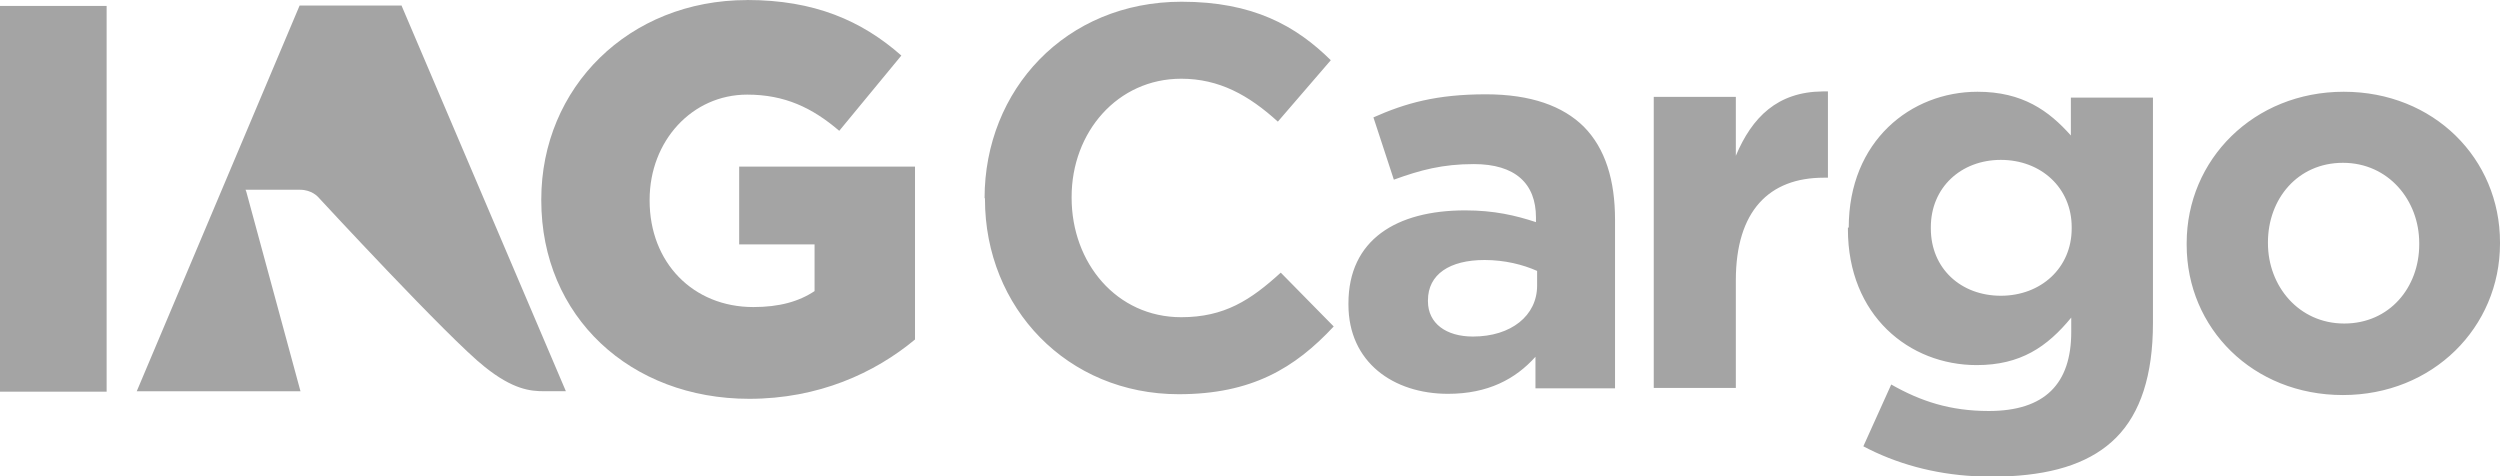 <svg xmlns="http://www.w3.org/2000/svg" xmlns:xlink="http://www.w3.org/1999/xlink" viewBox="0 0 231 44"><path d="M 90.975 18.313 C 90.975 8.324 98.444 0.159 109.185 0.159 C 115.772 0.159 119.734 2.378 122.966 5.563 L 118.074 11.239 C 115.38 8.791 112.645 7.274 109.145 7.274 C 103.254 7.274 99.017 12.212 99.017 18.195 L 99.017 18.271 C 99.017 24.295 103.172 29.31 109.145 29.31 C 113.148 29.31 115.573 27.717 118.343 25.192 L 123.235 30.165 C 119.652 34.012 115.649 36.425 108.911 36.425 C 98.631 36.425 91.01 28.454 91.01 18.389 L 91.01 18.313 M 131.942 27.835 C 131.942 29.894 133.637 31.097 136.098 31.097 C 139.639 31.097 142.029 29.156 142.029 26.395 L 142.029 25.032 C 140.72 24.448 139.025 24.024 137.179 24.024 C 133.947 24.024 131.942 25.345 131.942 27.752 L 131.942 27.829 M 126.899 10.849 C 129.862 9.528 132.749 8.714 137.296 8.714 C 141.451 8.714 144.42 9.799 146.342 11.705 C 148.347 13.729 149.229 16.678 149.229 20.295 L 149.229 35.882 L 141.877 35.882 L 141.877 32.967 C 140.031 35.026 137.488 36.389 133.795 36.389 C 128.751 36.389 124.596 33.475 124.596 28.147 L 124.596 28.029 C 124.596 22.159 129.026 19.439 135.379 19.439 C 138.073 19.439 140.036 19.906 141.924 20.525 L 141.924 20.1 C 141.924 16.95 140.001 15.162 136.185 15.162 C 133.298 15.162 131.259 15.705 128.792 16.602 L 126.905 10.849 M 160.391 14.389 L 160.391 8.95 L 152.806 8.95 L 152.806 35.847 L 160.391 35.847 L 160.391 25.9 C 160.391 19.487 163.471 16.419 168.515 16.419 L 168.901 16.419 L 168.901 8.448 L 168.398 8.448 C 164.243 8.49 161.893 10.82 160.391 14.395 M 209.558 22.472 C 209.558 26.437 212.41 29.894 216.606 29.894 C 220.802 29.894 223.537 26.549 223.537 22.584 L 223.537 22.466 C 223.537 18.501 220.685 15.044 216.489 15.044 C 212.293 15.044 209.558 18.389 209.558 22.389 L 209.558 22.466 M 202.048 22.472 C 202.048 14.738 208.249 8.478 216.565 8.478 C 224.881 8.478 231 14.655 231 22.389 L 231 22.507 C 231 30.242 224.799 36.502 216.483 36.502 C 208.167 36.502 202.048 30.325 202.048 22.625 Z M 178.409 21.109 C 178.409 24.802 181.179 27.327 184.878 27.327 C 188.578 27.327 191.424 24.761 191.424 21.109 L 191.424 20.991 C 191.424 17.339 188.572 14.773 184.878 14.773 C 181.185 14.773 178.409 17.339 178.409 20.991 Z M 170.823 21.032 C 170.823 13.027 176.562 8.478 182.722 8.478 C 186.877 8.478 189.308 10.224 191.348 12.519 L 191.348 9.021 L 198.933 9.021 L 198.933 29.853 C 198.933 34.673 197.776 38.171 195.544 40.425 C 193.346 42.643 190.08 43.77 185.726 44 L 182.453 44 C 178.678 43.805 175.177 42.832 172.173 41.239 L 174.75 35.528 C 177.486 37.086 180.215 37.976 183.762 37.976 C 188.957 37.976 191.383 35.451 191.383 30.667 L 191.383 29.345 C 189.15 32.065 186.684 33.735 182.646 33.735 C 176.41 33.735 170.747 29.15 170.747 21.18 L 170.747 21.027" fill="rgb(164,164,164)"></path><path d="M 37.116 0.549 L 52.287 36.148 L 50.248 36.148 C 49.015 36.148 47.396 35.994 44.783 33.894 C 41.511 31.327 29.384 18.195 29.384 18.195 C 29.384 18.195 28.806 17.534 27.73 17.534 L 22.687 17.534 L 22.763 17.729 L 27.765 36.153 L 12.635 36.153 L 27.684 0.513 L 37.116 0.513 L 37.116 0.555 Z M 0 36.189 L 9.853 36.189 L 9.853 0.549 L 0 0.549 Z M 69.031 0.006 C 58.096 0.006 50.014 8.088 50.014 18.431 L 50.014 18.507 C 50.014 29.274 58.254 36.85 69.224 36.85 C 75.617 36.85 80.812 34.478 84.547 31.369 L 84.547 15.392 L 68.3 15.392 L 68.3 22.584 L 75.266 22.584 L 75.266 26.897 C 73.805 27.87 71.994 28.372 69.609 28.372 C 64.028 28.372 60.025 24.254 60.025 18.537 L 60.025 18.46 C 60.025 13.021 63.952 8.743 69.037 8.743 C 72.502 8.743 75.044 9.947 77.546 12.088 L 83.284 5.133 C 79.626 1.906 75.237 0 69.037 0" fill="rgb(164,164,164)"></path></svg>